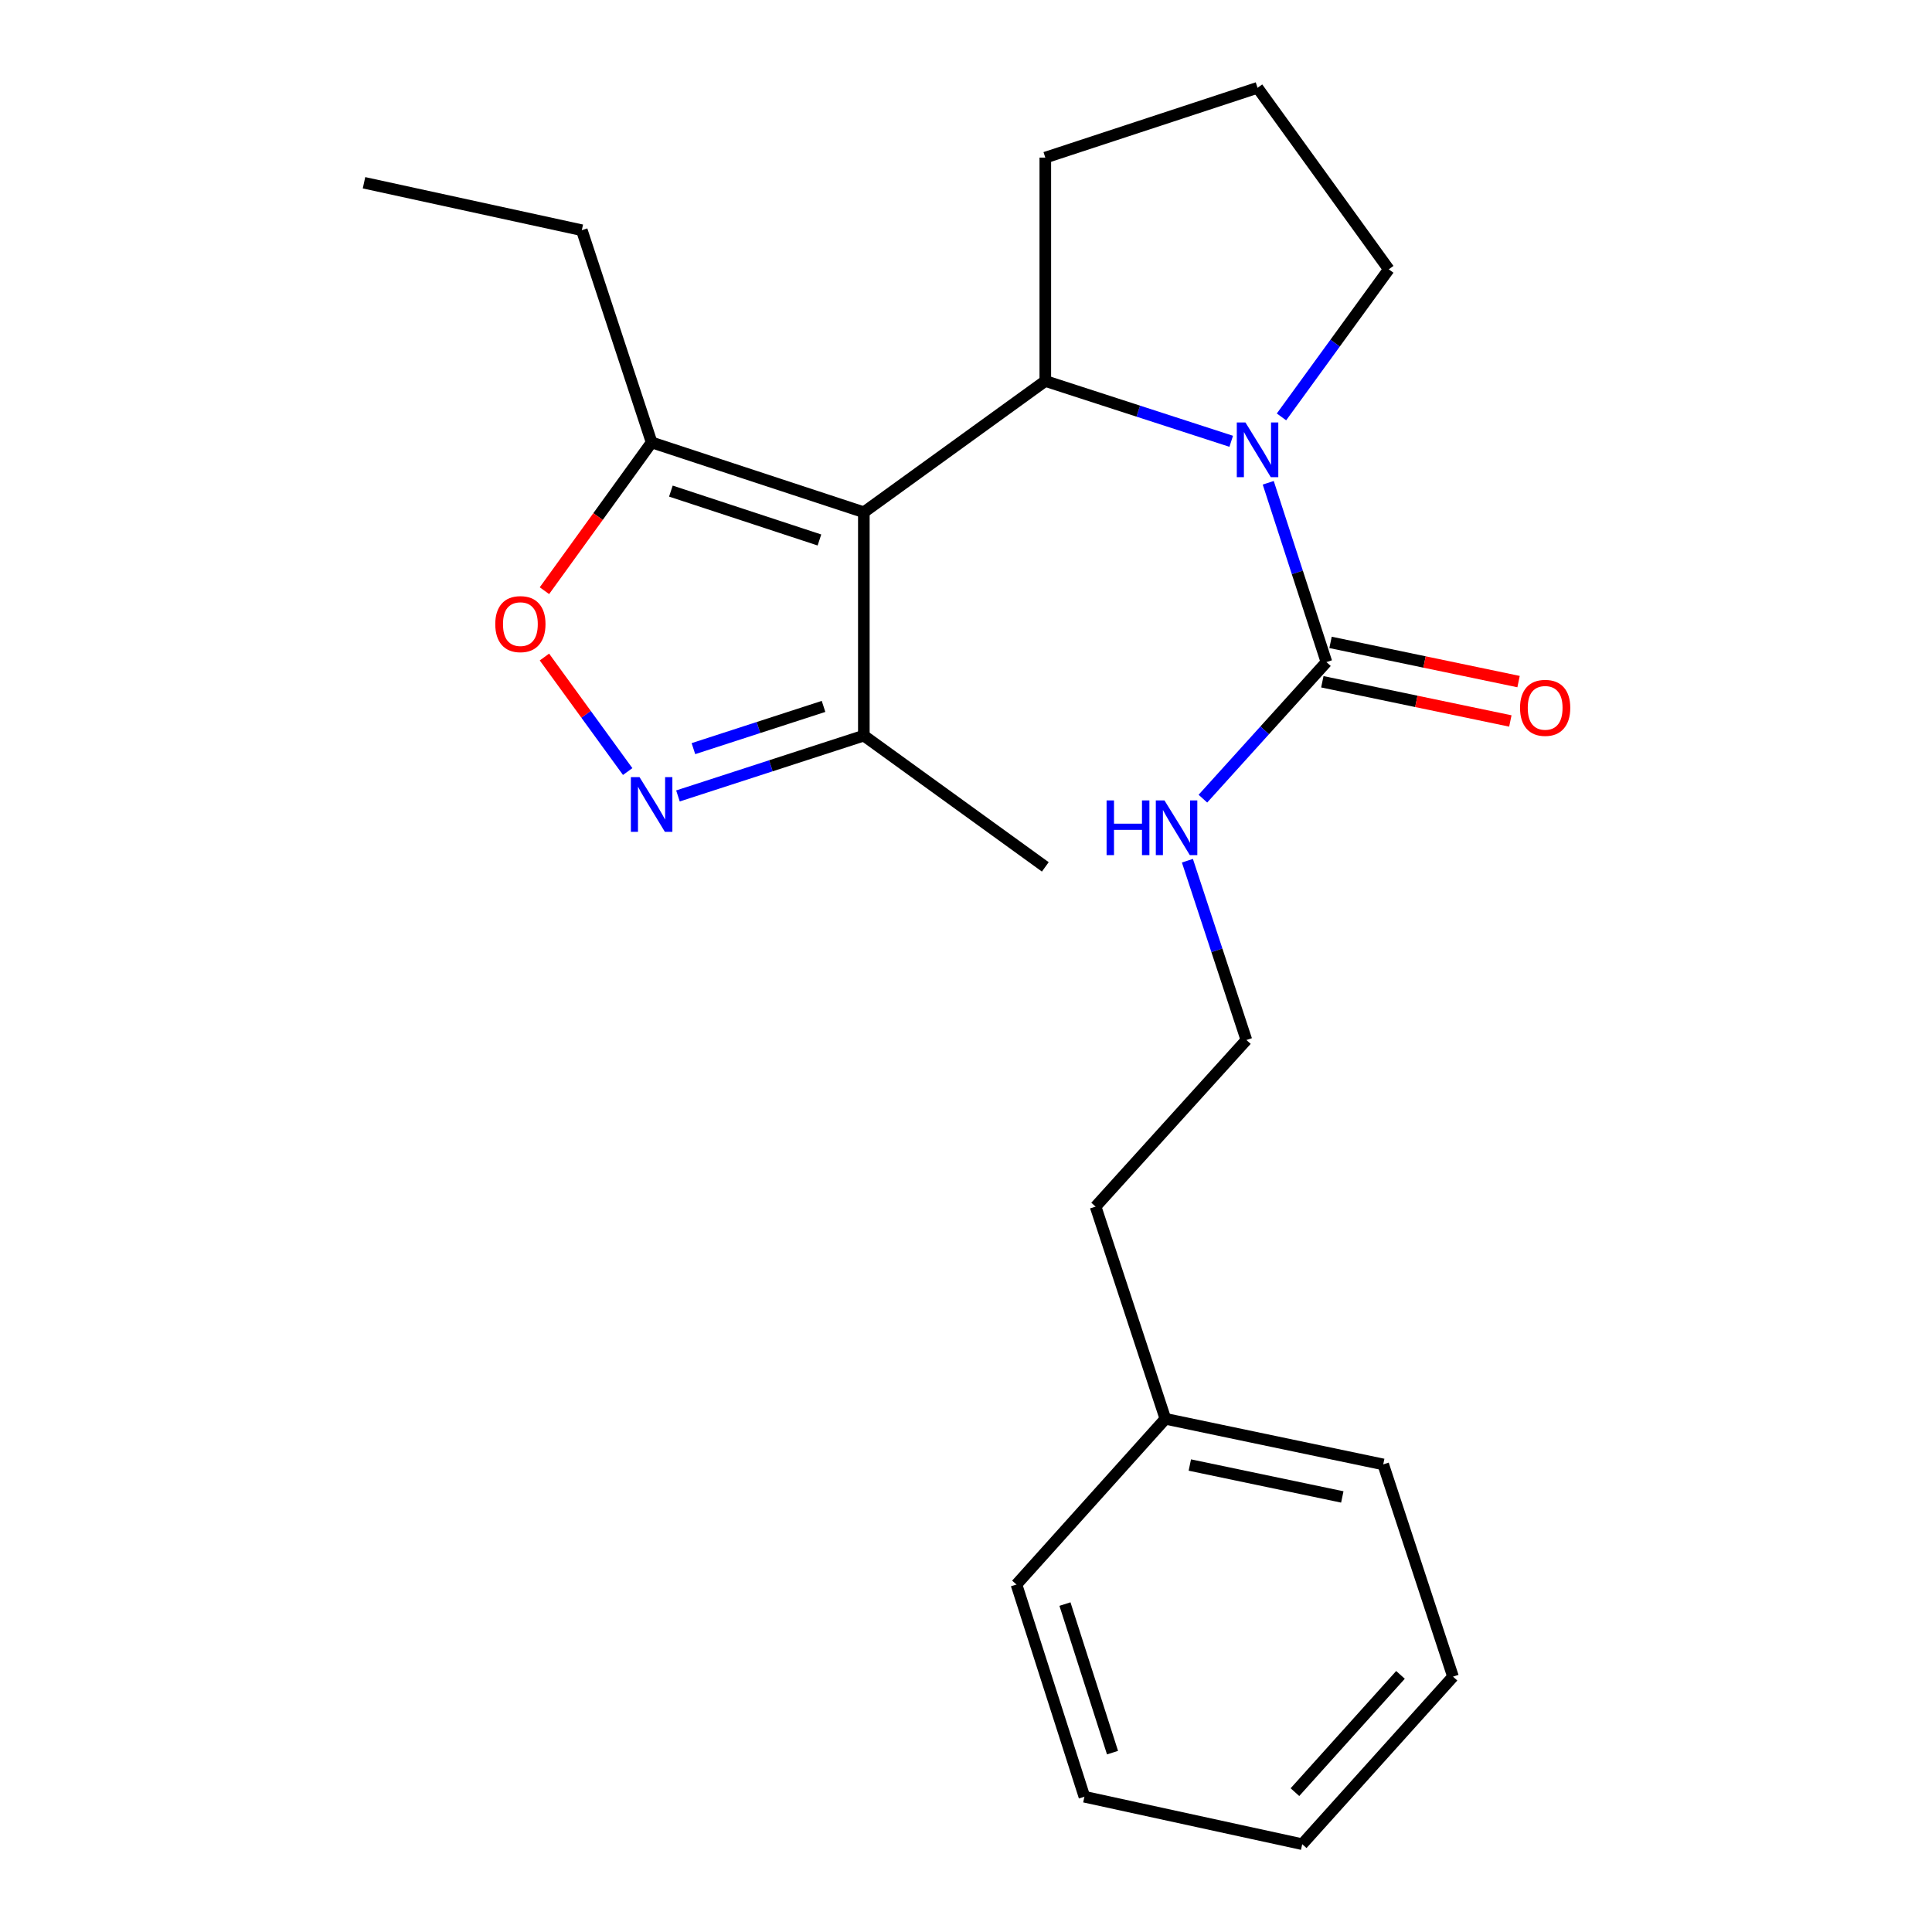 <?xml version='1.0' encoding='iso-8859-1'?>
<svg version='1.1' baseProfile='full'
              xmlns='http://www.w3.org/2000/svg'
                      xmlns:rdkit='http://www.rdkit.org/xml'
                      xmlns:xlink='http://www.w3.org/1999/xlink'
                  xml:space='preserve'
width='1000px' height='1000px' viewBox='0 0 1000 1000'>
<!-- END OF HEADER -->
<rect style='opacity:1.0;fill:#FFFFFF;stroke:none' width='1000' height='1000' x='0' y='0'> </rect>
<path class='bond-1' d='M 447.121,265.14 L 541.049,197.201' style='fill:none;fill-rule:evenodd;stroke:#000000;stroke-width:6px;stroke-linecap:butt;stroke-linejoin:miter;stroke-opacity:1' />
<path class='bond-4' d='M 447.121,265.14 L 337.279,228.996' style='fill:none;fill-rule:evenodd;stroke:#000000;stroke-width:6px;stroke-linecap:butt;stroke-linejoin:miter;stroke-opacity:1' />
<path class='bond-4' d='M 424.138,279.494 L 347.248,254.193' style='fill:none;fill-rule:evenodd;stroke:#000000;stroke-width:6px;stroke-linecap:butt;stroke-linejoin:miter;stroke-opacity:1' />
<path class='bond-6' d='M 447.121,265.14 L 447.121,380.754' style='fill:none;fill-rule:evenodd;stroke:#000000;stroke-width:6px;stroke-linecap:butt;stroke-linejoin:miter;stroke-opacity:1' />
<path class='bond-0' d='M 637.276,228.416 L 589.163,212.808' style='fill:none;fill-rule:evenodd;stroke:#0000FF;stroke-width:6px;stroke-linecap:butt;stroke-linejoin:miter;stroke-opacity:1' />
<path class='bond-0' d='M 589.163,212.808 L 541.049,197.201' style='fill:none;fill-rule:evenodd;stroke:#000000;stroke-width:6px;stroke-linecap:butt;stroke-linejoin:miter;stroke-opacity:1' />
<path class='bond-3' d='M 656.437,249.883 L 671.499,296.287' style='fill:none;fill-rule:evenodd;stroke:#0000FF;stroke-width:6px;stroke-linecap:butt;stroke-linejoin:miter;stroke-opacity:1' />
<path class='bond-3' d='M 671.499,296.287 L 686.561,342.69' style='fill:none;fill-rule:evenodd;stroke:#000000;stroke-width:6px;stroke-linecap:butt;stroke-linejoin:miter;stroke-opacity:1' />
<path class='bond-9' d='M 663.296,215.788 L 691.064,177.591' style='fill:none;fill-rule:evenodd;stroke:#0000FF;stroke-width:6px;stroke-linecap:butt;stroke-linejoin:miter;stroke-opacity:1' />
<path class='bond-9' d='M 691.064,177.591 L 718.831,139.394' style='fill:none;fill-rule:evenodd;stroke:#000000;stroke-width:6px;stroke-linecap:butt;stroke-linejoin:miter;stroke-opacity:1' />
<path class='bond-10' d='M 541.049,197.201 L 541.049,81.575' style='fill:none;fill-rule:evenodd;stroke:#000000;stroke-width:6px;stroke-linecap:butt;stroke-linejoin:miter;stroke-opacity:1' />
<path class='bond-2' d='M 350.906,411.978 L 399.013,396.366' style='fill:none;fill-rule:evenodd;stroke:#0000FF;stroke-width:6px;stroke-linecap:butt;stroke-linejoin:miter;stroke-opacity:1' />
<path class='bond-2' d='M 399.013,396.366 L 447.121,380.754' style='fill:none;fill-rule:evenodd;stroke:#000000;stroke-width:6px;stroke-linecap:butt;stroke-linejoin:miter;stroke-opacity:1' />
<path class='bond-2' d='M 358.912,387.492 L 392.587,376.564' style='fill:none;fill-rule:evenodd;stroke:#0000FF;stroke-width:6px;stroke-linecap:butt;stroke-linejoin:miter;stroke-opacity:1' />
<path class='bond-2' d='M 392.587,376.564 L 426.263,365.636' style='fill:none;fill-rule:evenodd;stroke:#000000;stroke-width:6px;stroke-linecap:butt;stroke-linejoin:miter;stroke-opacity:1' />
<path class='bond-23' d='M 324.885,399.353 L 303.341,369.716' style='fill:none;fill-rule:evenodd;stroke:#0000FF;stroke-width:6px;stroke-linecap:butt;stroke-linejoin:miter;stroke-opacity:1' />
<path class='bond-23' d='M 303.341,369.716 L 281.797,340.08' style='fill:none;fill-rule:evenodd;stroke:#FF0000;stroke-width:6px;stroke-linecap:butt;stroke-linejoin:miter;stroke-opacity:1' />
<path class='bond-7' d='M 684.437,352.881 L 733.095,363.027' style='fill:none;fill-rule:evenodd;stroke:#000000;stroke-width:6px;stroke-linecap:butt;stroke-linejoin:miter;stroke-opacity:1' />
<path class='bond-7' d='M 733.095,363.027 L 781.754,373.173' style='fill:none;fill-rule:evenodd;stroke:#FF0000;stroke-width:6px;stroke-linecap:butt;stroke-linejoin:miter;stroke-opacity:1' />
<path class='bond-7' d='M 688.686,332.5 L 737.345,342.646' style='fill:none;fill-rule:evenodd;stroke:#000000;stroke-width:6px;stroke-linecap:butt;stroke-linejoin:miter;stroke-opacity:1' />
<path class='bond-7' d='M 737.345,342.646 L 786.004,352.793' style='fill:none;fill-rule:evenodd;stroke:#FF0000;stroke-width:6px;stroke-linecap:butt;stroke-linejoin:miter;stroke-opacity:1' />
<path class='bond-8' d='M 686.561,342.69 L 654.59,378.036' style='fill:none;fill-rule:evenodd;stroke:#000000;stroke-width:6px;stroke-linecap:butt;stroke-linejoin:miter;stroke-opacity:1' />
<path class='bond-8' d='M 654.59,378.036 L 622.619,413.383' style='fill:none;fill-rule:evenodd;stroke:#0000FF;stroke-width:6px;stroke-linecap:butt;stroke-linejoin:miter;stroke-opacity:1' />
<path class='bond-5' d='M 337.279,228.996 L 309.539,267.368' style='fill:none;fill-rule:evenodd;stroke:#000000;stroke-width:6px;stroke-linecap:butt;stroke-linejoin:miter;stroke-opacity:1' />
<path class='bond-5' d='M 309.539,267.368 L 281.799,305.74' style='fill:none;fill-rule:evenodd;stroke:#FF0000;stroke-width:6px;stroke-linecap:butt;stroke-linejoin:miter;stroke-opacity:1' />
<path class='bond-12' d='M 337.279,228.996 L 301.146,119.153' style='fill:none;fill-rule:evenodd;stroke:#000000;stroke-width:6px;stroke-linecap:butt;stroke-linejoin:miter;stroke-opacity:1' />
<path class='bond-15' d='M 447.121,380.754 L 541.049,448.693' style='fill:none;fill-rule:evenodd;stroke:#000000;stroke-width:6px;stroke-linecap:butt;stroke-linejoin:miter;stroke-opacity:1' />
<path class='bond-11' d='M 614.599,445.503 L 629.865,491.899' style='fill:none;fill-rule:evenodd;stroke:#0000FF;stroke-width:6px;stroke-linecap:butt;stroke-linejoin:miter;stroke-opacity:1' />
<path class='bond-11' d='M 629.865,491.899 L 645.132,538.295' style='fill:none;fill-rule:evenodd;stroke:#000000;stroke-width:6px;stroke-linecap:butt;stroke-linejoin:miter;stroke-opacity:1' />
<path class='bond-24' d='M 718.831,139.394 L 650.903,45.455' style='fill:none;fill-rule:evenodd;stroke:#000000;stroke-width:6px;stroke-linecap:butt;stroke-linejoin:miter;stroke-opacity:1' />
<path class='bond-14' d='M 541.049,81.575 L 650.903,45.455' style='fill:none;fill-rule:evenodd;stroke:#000000;stroke-width:6px;stroke-linecap:butt;stroke-linejoin:miter;stroke-opacity:1' />
<path class='bond-16' d='M 645.132,538.295 L 567.073,624.532' style='fill:none;fill-rule:evenodd;stroke:#000000;stroke-width:6px;stroke-linecap:butt;stroke-linejoin:miter;stroke-opacity:1' />
<path class='bond-19' d='M 301.146,119.153 L 188.412,94.599' style='fill:none;fill-rule:evenodd;stroke:#000000;stroke-width:6px;stroke-linecap:butt;stroke-linejoin:miter;stroke-opacity:1' />
<path class='bond-13' d='M 603.205,734.374 L 567.073,624.532' style='fill:none;fill-rule:evenodd;stroke:#000000;stroke-width:6px;stroke-linecap:butt;stroke-linejoin:miter;stroke-opacity:1' />
<path class='bond-17' d='M 603.205,734.374 L 715.951,757.981' style='fill:none;fill-rule:evenodd;stroke:#000000;stroke-width:6px;stroke-linecap:butt;stroke-linejoin:miter;stroke-opacity:1' />
<path class='bond-17' d='M 615.85,758.292 L 694.772,774.817' style='fill:none;fill-rule:evenodd;stroke:#000000;stroke-width:6px;stroke-linecap:butt;stroke-linejoin:miter;stroke-opacity:1' />
<path class='bond-18' d='M 603.205,734.374 L 526.117,820.136' style='fill:none;fill-rule:evenodd;stroke:#000000;stroke-width:6px;stroke-linecap:butt;stroke-linejoin:miter;stroke-opacity:1' />
<path class='bond-21' d='M 715.951,757.981 L 752.071,867.835' style='fill:none;fill-rule:evenodd;stroke:#000000;stroke-width:6px;stroke-linecap:butt;stroke-linejoin:miter;stroke-opacity:1' />
<path class='bond-20' d='M 526.117,820.136 L 561.29,929.991' style='fill:none;fill-rule:evenodd;stroke:#000000;stroke-width:6px;stroke-linecap:butt;stroke-linejoin:miter;stroke-opacity:1' />
<path class='bond-20' d='M 551.221,830.266 L 575.841,907.164' style='fill:none;fill-rule:evenodd;stroke:#000000;stroke-width:6px;stroke-linecap:butt;stroke-linejoin:miter;stroke-opacity:1' />
<path class='bond-22' d='M 561.29,929.991 L 674.024,954.545' style='fill:none;fill-rule:evenodd;stroke:#000000;stroke-width:6px;stroke-linecap:butt;stroke-linejoin:miter;stroke-opacity:1' />
<path class='bond-25' d='M 752.071,867.835 L 674.024,954.545' style='fill:none;fill-rule:evenodd;stroke:#000000;stroke-width:6px;stroke-linecap:butt;stroke-linejoin:miter;stroke-opacity:1' />
<path class='bond-25' d='M 724.891,866.914 L 670.257,927.611' style='fill:none;fill-rule:evenodd;stroke:#000000;stroke-width:6px;stroke-linecap:butt;stroke-linejoin:miter;stroke-opacity:1' />
<path  class='atom-1' d='M 644.643 218.676
L 653.923 233.676
Q 654.843 235.156, 656.323 237.836
Q 657.803 240.516, 657.883 240.676
L 657.883 218.676
L 661.643 218.676
L 661.643 246.996
L 657.763 246.996
L 647.803 230.596
Q 646.643 228.676, 645.403 226.476
Q 644.203 224.276, 643.843 223.596
L 643.843 246.996
L 640.163 246.996
L 640.163 218.676
L 644.643 218.676
' fill='#0000FF'/>
<path  class='atom-3' d='M 331.019 402.241
L 340.299 417.241
Q 341.219 418.721, 342.699 421.401
Q 344.179 424.081, 344.259 424.241
L 344.259 402.241
L 348.019 402.241
L 348.019 430.561
L 344.139 430.561
L 334.179 414.161
Q 333.019 412.241, 331.779 410.041
Q 330.579 407.841, 330.219 407.161
L 330.219 430.561
L 326.539 430.561
L 326.539 402.241
L 331.019 402.241
' fill='#0000FF'/>
<path  class='atom-6' d='M 256.351 323.039
Q 256.351 316.239, 259.711 312.439
Q 263.071 308.639, 269.351 308.639
Q 275.631 308.639, 278.991 312.439
Q 282.351 316.239, 282.351 323.039
Q 282.351 329.919, 278.951 333.839
Q 275.551 337.719, 269.351 337.719
Q 263.111 337.719, 259.711 333.839
Q 256.351 329.959, 256.351 323.039
M 269.351 334.519
Q 273.671 334.519, 275.991 331.639
Q 278.351 328.719, 278.351 323.039
Q 278.351 317.479, 275.991 314.679
Q 273.671 311.839, 269.351 311.839
Q 265.031 311.839, 262.671 314.639
Q 260.351 317.439, 260.351 323.039
Q 260.351 328.759, 262.671 331.639
Q 265.031 334.519, 269.351 334.519
' fill='#FF0000'/>
<path  class='atom-8' d='M 786.77 366.377
Q 786.77 359.577, 790.13 355.777
Q 793.49 351.977, 799.77 351.977
Q 806.05 351.977, 809.41 355.777
Q 812.77 359.577, 812.77 366.377
Q 812.77 373.257, 809.37 377.177
Q 805.97 381.057, 799.77 381.057
Q 793.53 381.057, 790.13 377.177
Q 786.77 373.297, 786.77 366.377
M 799.77 377.857
Q 804.09 377.857, 806.41 374.977
Q 808.77 372.057, 808.77 366.377
Q 808.77 360.817, 806.41 358.017
Q 804.09 355.177, 799.77 355.177
Q 795.45 355.177, 793.09 357.977
Q 790.77 360.777, 790.77 366.377
Q 790.77 372.097, 793.09 374.977
Q 795.45 377.857, 799.77 377.857
' fill='#FF0000'/>
<path  class='atom-9' d='M 572.768 414.292
L 576.608 414.292
L 576.608 426.332
L 591.088 426.332
L 591.088 414.292
L 594.928 414.292
L 594.928 442.612
L 591.088 442.612
L 591.088 429.532
L 576.608 429.532
L 576.608 442.612
L 572.768 442.612
L 572.768 414.292
' fill='#0000FF'/>
<path  class='atom-9' d='M 602.728 414.292
L 612.008 429.292
Q 612.928 430.772, 614.408 433.452
Q 615.888 436.132, 615.968 436.292
L 615.968 414.292
L 619.728 414.292
L 619.728 442.612
L 615.848 442.612
L 605.888 426.212
Q 604.728 424.292, 603.488 422.092
Q 602.288 419.892, 601.928 419.212
L 601.928 442.612
L 598.248 442.612
L 598.248 414.292
L 602.728 414.292
' fill='#0000FF'/>
</svg>
